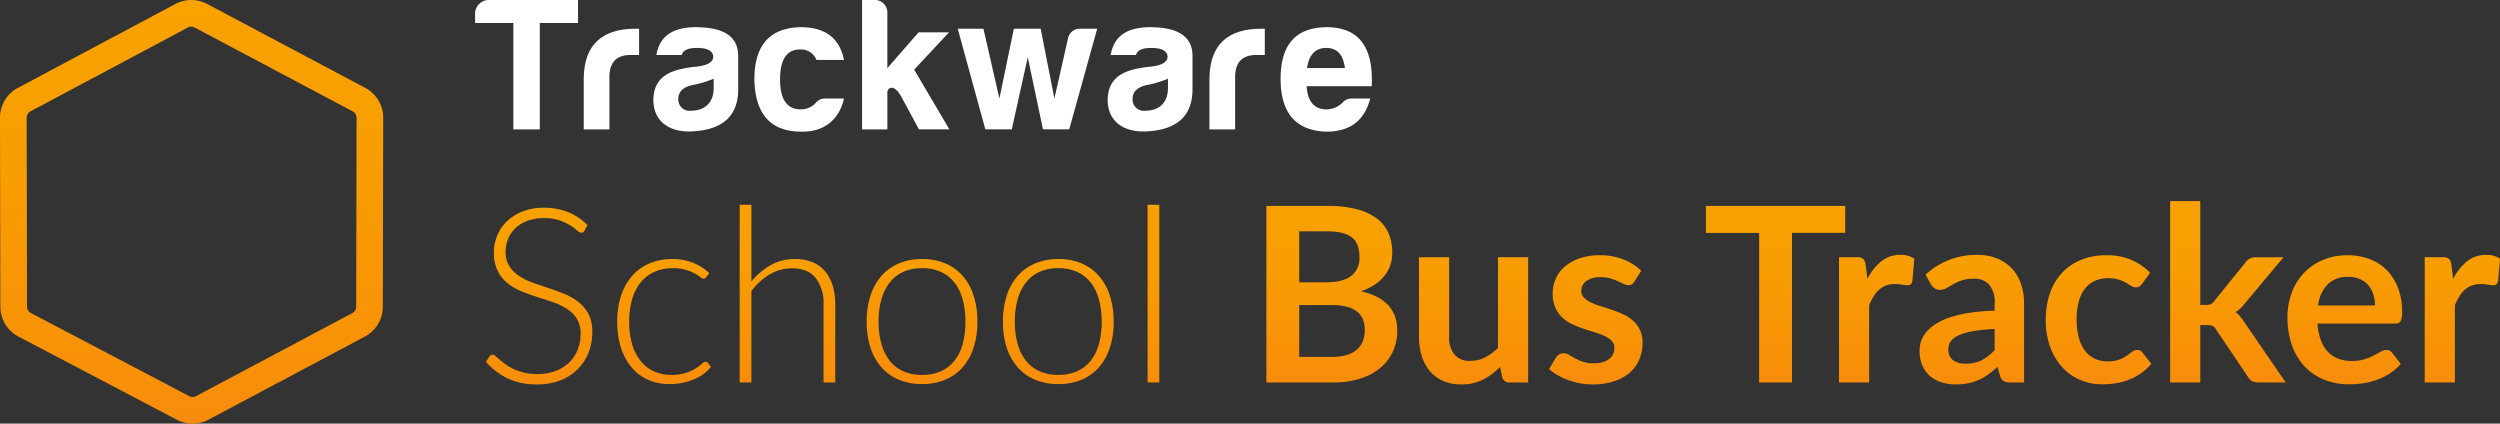 <?xml version="1.0" encoding="UTF-8"?> <svg xmlns="http://www.w3.org/2000/svg" xmlns:xlink="http://www.w3.org/1999/xlink" width="645.004" height="109.296" viewBox="0 0 645.004 109.296"><rect x="0" y="0" width="645.004" height="109.296" fill="#333333" stroke="none"/><defs><linearGradient id="a" x1="0.5" x2="0.5" y2="1" gradientUnits="objectBoundingBox"><stop offset="0" stop-color="#f9a200"></stop><stop offset="0.424" stop-color="#f89d02"></stop><stop offset="0.885" stop-color="#f89008"></stop><stop offset="1" stop-color="#f88c0b"></stop></linearGradient></defs><path d="M28.224-39.155a.889.889,0,0,1-.819.535A1.813,1.813,0,0,1,26.35-39.2,13.769,13.769,0,0,0,24.6-40.493,13.821,13.821,0,0,0,21.845-41.8a12.078,12.078,0,0,0-4.079-.6,12.089,12.089,0,0,0-4.268.693,8.907,8.907,0,0,0-3.087,1.89,8.044,8.044,0,0,0-1.89,2.772,8.635,8.635,0,0,0-.646,3.307,6.76,6.76,0,0,0,.961,3.749,8.659,8.659,0,0,0,2.536,2.52,16.411,16.411,0,0,0,3.575,1.748q2,.709,4.111,1.4t4.111,1.528A14.822,14.822,0,0,1,26.744-20.7a9.613,9.613,0,0,1,2.536,3.1,9.841,9.841,0,0,1,.961,4.583,14.44,14.44,0,0,1-.961,5.276,12.312,12.312,0,0,1-2.788,4.3A13.089,13.089,0,0,1,22.019-.551,16.228,16.228,0,0,1,15.971.5,17.091,17.091,0,0,1,8.379-1.055,17.888,17.888,0,0,1,2.8-5.324L3.686-6.71a1.108,1.108,0,0,1,.882-.473,1.261,1.261,0,0,1,.725.378q.441.378,1.071.929t1.512,1.2a12.525,12.525,0,0,0,2.048,1.2,14.486,14.486,0,0,0,2.677.929,14.2,14.2,0,0,0,3.434.378,13.036,13.036,0,0,0,4.725-.8,10.339,10.339,0,0,0,3.512-2.189A9.28,9.28,0,0,0,26.46-8.458a10.961,10.961,0,0,0,.756-4.079,7.193,7.193,0,0,0-.961-3.89,8.278,8.278,0,0,0-2.536-2.551A16.354,16.354,0,0,0,20.144-20.7q-2-.693-4.111-1.355t-4.111-1.48a14.168,14.168,0,0,1-3.575-2.095,9.587,9.587,0,0,1-2.536-3.181,10.553,10.553,0,0,1-.961-4.772A11.293,11.293,0,0,1,5.7-37.895a10.733,10.733,0,0,1,2.489-3.67,12.225,12.225,0,0,1,4.048-2.552,14.75,14.75,0,0,1,5.5-.961,16.631,16.631,0,0,1,6.221,1.1A14.91,14.91,0,0,1,28.98-40.6Zm31.406,12a3.256,3.256,0,0,1-.3.268.627.627,0,0,1-.394.11,1.576,1.576,0,0,1-.851-.425,10.653,10.653,0,0,0-1.449-.929,12.354,12.354,0,0,0-2.284-.929,11.314,11.314,0,0,0-3.323-.425,11.406,11.406,0,0,0-4.8.961,9.681,9.681,0,0,0-3.544,2.756,12.278,12.278,0,0,0-2.189,4.347,20.564,20.564,0,0,0-.74,5.733,20.261,20.261,0,0,0,.772,5.859,12.479,12.479,0,0,0,2.189,4.3,9.322,9.322,0,0,0,3.433,2.662,10.714,10.714,0,0,0,4.473.914,11.59,11.59,0,0,0,3.8-.536,12.37,12.37,0,0,0,2.52-1.165A10.5,10.5,0,0,0,58.5-4.82a1.571,1.571,0,0,1,.945-.535.776.776,0,0,1,.63.315l.787,1.008a9.163,9.163,0,0,1-1.827,1.764A12.39,12.39,0,0,1,56.542-.851a15.258,15.258,0,0,1-3.008.929A16.915,16.915,0,0,1,50.148.41,13.437,13.437,0,0,1,44.683-.677a11.846,11.846,0,0,1-4.253-3.15,14.738,14.738,0,0,1-2.772-5.056,21.577,21.577,0,0,1-.992-6.8,21.47,21.47,0,0,1,.945-6.552,14.6,14.6,0,0,1,2.772-5.1,12.517,12.517,0,0,1,4.457-3.323,14.586,14.586,0,0,1,6.032-1.181,14.087,14.087,0,0,1,5.418.976,13.366,13.366,0,0,1,4.126,2.646Zm11.655,1.1a17.626,17.626,0,0,1,4.961-4.221A12.488,12.488,0,0,1,82.5-31.847a11.776,11.776,0,0,1,4.552.819,8.358,8.358,0,0,1,3.26,2.363,10.458,10.458,0,0,1,1.953,3.717,16.865,16.865,0,0,1,.661,4.914V0H89.9V-20.034a10.737,10.737,0,0,0-2.016-6.914q-2.016-2.5-6.143-2.5a11.121,11.121,0,0,0-5.717,1.559,16.149,16.149,0,0,0-4.741,4.331V0H68.26V-45.833h3.024Zm44.037-5.8a15.075,15.075,0,0,1,6.032,1.15,12.3,12.3,0,0,1,4.489,3.26,14.443,14.443,0,0,1,2.788,5.087,21.627,21.627,0,0,1,.961,6.662,21.476,21.476,0,0,1-.961,6.647,14.462,14.462,0,0,1-2.788,5.071,12.138,12.138,0,0,1-4.489,3.245A15.257,15.257,0,0,1,115.322.41a15.257,15.257,0,0,1-6.032-1.134,12.281,12.281,0,0,1-4.5-3.245,14.326,14.326,0,0,1-2.8-5.071,21.476,21.476,0,0,1-.961-6.647,21.627,21.627,0,0,1,.961-6.662,14.307,14.307,0,0,1,2.8-5.087,12.441,12.441,0,0,1,4.5-3.26A15.075,15.075,0,0,1,115.322-31.847Zm0,29.894a11.649,11.649,0,0,0,4.9-.961,9.274,9.274,0,0,0,3.5-2.756A12.156,12.156,0,0,0,125.811-10a21.572,21.572,0,0,0,.693-5.686,21.618,21.618,0,0,0-.693-5.67,12.311,12.311,0,0,0-2.095-4.363,9.353,9.353,0,0,0-3.5-2.788,11.487,11.487,0,0,0-4.9-.976,11.487,11.487,0,0,0-4.9.976,9.353,9.353,0,0,0-3.5,2.788,12.513,12.513,0,0,0-2.11,4.363,21.164,21.164,0,0,0-.709,5.67A21.118,21.118,0,0,0,104.816-10a12.355,12.355,0,0,0,2.11,4.331,9.274,9.274,0,0,0,3.5,2.756A11.649,11.649,0,0,0,115.322-1.953Zm35.154-29.894a15.075,15.075,0,0,1,6.032,1.15A12.3,12.3,0,0,1,161-27.437a14.443,14.443,0,0,1,2.788,5.087,21.628,21.628,0,0,1,.961,6.662,21.477,21.477,0,0,1-.961,6.647A14.462,14.462,0,0,1,161-3.969a12.138,12.138,0,0,1-4.489,3.245A15.257,15.257,0,0,1,150.475.41a15.257,15.257,0,0,1-6.032-1.134,12.281,12.281,0,0,1-4.5-3.245,14.325,14.325,0,0,1-2.8-5.071,21.476,21.476,0,0,1-.961-6.647,21.627,21.627,0,0,1,.961-6.662,14.307,14.307,0,0,1,2.8-5.087,12.441,12.441,0,0,1,4.5-3.26A15.075,15.075,0,0,1,150.475-31.847Zm0,29.894a11.649,11.649,0,0,0,4.9-.961,9.274,9.274,0,0,0,3.5-2.756A12.155,12.155,0,0,0,160.965-10a21.571,21.571,0,0,0,.693-5.686,21.618,21.618,0,0,0-.693-5.67,12.311,12.311,0,0,0-2.095-4.363,9.353,9.353,0,0,0-3.5-2.788,11.487,11.487,0,0,0-4.9-.976,11.487,11.487,0,0,0-4.9.976,9.353,9.353,0,0,0-3.5,2.788,12.513,12.513,0,0,0-2.111,4.363,21.164,21.164,0,0,0-.709,5.67A21.119,21.119,0,0,0,139.97-10a12.355,12.355,0,0,0,2.111,4.331,9.274,9.274,0,0,0,3.5,2.756A11.649,11.649,0,0,0,150.475-1.953Zm26.05-43.88V0H173.5V-45.833ZM221.193-6.615a12.029,12.029,0,0,0,3.969-.567,6.849,6.849,0,0,0,2.567-1.512,5.539,5.539,0,0,0,1.386-2.2,8.318,8.318,0,0,0,.425-2.678,7.115,7.115,0,0,0-.473-2.662,4.992,4.992,0,0,0-1.48-2.016,6.919,6.919,0,0,0-2.6-1.276,14.474,14.474,0,0,0-3.827-.441h-8.536V-6.615ZM212.625-39V-25.83h6.741q4.347,0,6.568-1.575a5.715,5.715,0,0,0,2.221-5.008q0-3.56-2.016-5.071T219.838-39Zm7.214-6.552a29.966,29.966,0,0,1,7.654.851,14.561,14.561,0,0,1,5.213,2.426,9.41,9.41,0,0,1,2.977,3.811,12.835,12.835,0,0,1,.945,5.04,9.942,9.942,0,0,1-.473,3.071,8.886,8.886,0,0,1-1.465,2.74,10.973,10.973,0,0,1-2.52,2.315,15.236,15.236,0,0,1-3.638,1.764q9.387,2.111,9.387,10.143a12.929,12.929,0,0,1-1.1,5.355A11.811,11.811,0,0,1,233.6-3.8a15.351,15.351,0,0,1-5.2,2.788A22.709,22.709,0,0,1,221.35,0h-17.2V-45.549Zm51.849,13.23V0h-4.757a1.832,1.832,0,0,1-1.953-1.418L264.443-4a17.361,17.361,0,0,1-4.379,3.26A12.069,12.069,0,0,1,254.425.5a11.474,11.474,0,0,1-4.678-.9A9.369,9.369,0,0,1,246.33-2.93a11.1,11.1,0,0,1-2.095-3.89,16.465,16.465,0,0,1-.709-4.961V-32.319h7.781v20.538a6.9,6.9,0,0,0,1.37,4.583,5.079,5.079,0,0,0,4.111,1.622,8.217,8.217,0,0,0,3.78-.9,13.213,13.213,0,0,0,3.339-2.473V-32.319Zm27.4,6.3a2.076,2.076,0,0,1-.661.709,1.714,1.714,0,0,1-.882.2,2.779,2.779,0,0,1-1.213-.315q-.646-.315-1.5-.709a13.7,13.7,0,0,0-1.937-.709,9.279,9.279,0,0,0-2.567-.315,5.91,5.91,0,0,0-3.607.977,3.04,3.04,0,0,0-1.307,2.551,2.433,2.433,0,0,0,.677,1.748,6.09,6.09,0,0,0,1.8,1.244,17.573,17.573,0,0,0,2.536.961q1.417.425,2.882.929t2.882,1.15a10.1,10.1,0,0,1,2.536,1.638,7.609,7.609,0,0,1,1.8,2.378,7.544,7.544,0,0,1,.677,3.339,10.9,10.9,0,0,1-.835,4.3,9.289,9.289,0,0,1-2.473,3.4A11.662,11.662,0,0,1,293.848-.3a17.575,17.575,0,0,1-5.56.8,17.6,17.6,0,0,1-3.26-.3,19.243,19.243,0,0,1-3.056-.835,16.909,16.909,0,0,1-2.709-1.26,13.149,13.149,0,0,1-2.189-1.575l1.8-2.961a2.539,2.539,0,0,1,.819-.819,2.3,2.3,0,0,1,1.2-.283,2.516,2.516,0,0,1,1.37.409q.646.41,1.5.882a13.373,13.373,0,0,0,2,.882,8.8,8.8,0,0,0,2.914.409,7.559,7.559,0,0,0,2.378-.331,5.032,5.032,0,0,0,1.638-.866,3.252,3.252,0,0,0,.945-1.244,3.73,3.73,0,0,0,.3-1.465,2.613,2.613,0,0,0-.677-1.858,5.928,5.928,0,0,0-1.8-1.26,17.343,17.343,0,0,0-2.551-.961q-1.433-.425-2.93-.929a27.1,27.1,0,0,1-2.93-1.181,9.985,9.985,0,0,1-2.552-1.717,7.77,7.77,0,0,1-1.8-2.552,8.9,8.9,0,0,1-.677-3.654,9.31,9.31,0,0,1,.788-3.78,8.866,8.866,0,0,1,2.315-3.134,11.5,11.5,0,0,1,3.811-2.142,15.878,15.878,0,0,1,5.276-.8,16.152,16.152,0,0,1,6.08,1.1,13.731,13.731,0,0,1,4.567,2.9Zm54.4-12.569H339.759V0h-8.473V-38.588H317.552v-6.962h35.941Zm5.733,11.875a13.936,13.936,0,0,1,3.591-4.552,7.656,7.656,0,0,1,4.914-1.654,6.01,6.01,0,0,1,3.591.977l-.5,5.827a1.505,1.505,0,0,1-.457.8,1.261,1.261,0,0,1-.8.236,9.178,9.178,0,0,1-1.4-.158,10.832,10.832,0,0,0-1.811-.157,6.519,6.519,0,0,0-2.3.378,5.784,5.784,0,0,0-1.811,1.087,7.408,7.408,0,0,0-1.417,1.717,16.749,16.749,0,0,0-1.15,2.3V0h-7.781V-32.319h4.568a2.514,2.514,0,0,1,1.669.425,2.5,2.5,0,0,1,.63,1.528ZM392.049-13.8a42.91,42.91,0,0,0-5.67.583,15.115,15.115,0,0,0-3.686,1.087,4.845,4.845,0,0,0-1.984,1.543,3.353,3.353,0,0,0-.6,1.922,3.378,3.378,0,0,0,1.213,2.93,5.256,5.256,0,0,0,3.166.882,9.233,9.233,0,0,0,4.142-.866,12.3,12.3,0,0,0,3.418-2.63ZM374.22-27.815a19.177,19.177,0,0,1,13.419-5.1,13.113,13.113,0,0,1,5.072.929,10.716,10.716,0,0,1,3.78,2.583,11.055,11.055,0,0,1,2.347,3.953,15.191,15.191,0,0,1,.8,5.04V0h-3.528a3.566,3.566,0,0,1-1.7-.331,2.293,2.293,0,0,1-.945-1.339L392.774-4a28.126,28.126,0,0,1-2.394,1.937,14.093,14.093,0,0,1-2.425,1.4A13.032,13.032,0,0,1,385.261.2,15.517,15.517,0,0,1,382.1.5a12.409,12.409,0,0,1-3.78-.551A8.306,8.306,0,0,1,375.323-1.7a7.424,7.424,0,0,1-1.953-2.741,9.721,9.721,0,0,1-.693-3.812,7.587,7.587,0,0,1,.41-2.441,7.136,7.136,0,0,1,1.339-2.315,11.146,11.146,0,0,1,2.41-2.079,15.659,15.659,0,0,1,3.638-1.7,31.435,31.435,0,0,1,5.024-1.181,50.186,50.186,0,0,1,6.552-.551v-1.89a7.074,7.074,0,0,0-1.386-4.8,5.071,5.071,0,0,0-4-1.559,9.5,9.5,0,0,0-3.134.441,12.9,12.9,0,0,0-2.189.992q-.945.551-1.717.992a3.4,3.4,0,0,1-1.717.441,2.244,2.244,0,0,1-1.386-.425,3.553,3.553,0,0,1-.914-.992ZM430.1-25.484a3.879,3.879,0,0,1-.677.693,1.564,1.564,0,0,1-.961.252A2.139,2.139,0,0,1,427.3-24.9q-.567-.362-1.354-.819a10.126,10.126,0,0,0-1.874-.819,8.612,8.612,0,0,0-2.693-.362,8.216,8.216,0,0,0-3.591.74,6.806,6.806,0,0,0-2.567,2.126,9.581,9.581,0,0,0-1.528,3.355,18.012,18.012,0,0,0-.5,4.457,17.474,17.474,0,0,0,.551,4.6,9.833,9.833,0,0,0,1.591,3.386,6.845,6.845,0,0,0,2.52,2.079,7.637,7.637,0,0,0,3.339.709,8.278,8.278,0,0,0,3.008-.457,9.491,9.491,0,0,0,1.937-1.008q.787-.551,1.37-1.008a2.066,2.066,0,0,1,1.307-.457,1.58,1.58,0,0,1,1.417.724l2.237,2.835a14.066,14.066,0,0,1-2.8,2.536,15.154,15.154,0,0,1-3.134,1.638,15.939,15.939,0,0,1-3.339.866,23.5,23.5,0,0,1-3.418.252,14.334,14.334,0,0,1-5.639-1.118,13.318,13.318,0,0,1-4.63-3.26,15.569,15.569,0,0,1-3.134-5.245,20.264,20.264,0,0,1-1.15-7.072,20.555,20.555,0,0,1,1.024-6.6,14.95,14.95,0,0,1,3.008-5.26,13.793,13.793,0,0,1,4.914-3.481,16.929,16.929,0,0,1,6.741-1.26,16.035,16.035,0,0,1,6.347,1.166,15.509,15.509,0,0,1,4.9,3.339ZM445.1-46.809V-20h1.449a3.1,3.1,0,0,0,1.244-.2,2.554,2.554,0,0,0,.929-.835l8.033-9.922a3.714,3.714,0,0,1,1.118-1.008,3.217,3.217,0,0,1,1.591-.346h7.119l-10.048,12a8.347,8.347,0,0,1-2.331,2.174,6.189,6.189,0,0,1,1.181,1.1,15.012,15.012,0,0,1,.992,1.354L467.145,0h-7.025a3.8,3.8,0,0,1-1.575-.3,2.439,2.439,0,0,1-1.1-1.087L449.19-13.64a2.325,2.325,0,0,0-.914-.945,3.5,3.5,0,0,0-1.417-.22H445.1V0h-7.781V-46.809Zm45.076,26.933a9.363,9.363,0,0,0-.425-2.851,6.776,6.776,0,0,0-1.276-2.347,5.933,5.933,0,0,0-2.158-1.591,7.406,7.406,0,0,0-3.04-.583,7.206,7.206,0,0,0-5.308,1.922,9.423,9.423,0,0,0-2.473,5.449Zm-14.836,4.694a15.312,15.312,0,0,0,.882,4.3,8.794,8.794,0,0,0,1.827,2.992,7.156,7.156,0,0,0,2.693,1.764,9.785,9.785,0,0,0,3.449.583,10.694,10.694,0,0,0,3.26-.441,15.287,15.287,0,0,0,2.394-.977q1.024-.535,1.8-.976a3.013,3.013,0,0,1,1.5-.441,1.61,1.61,0,0,1,1.449.724l2.237,2.835a12.967,12.967,0,0,1-2.9,2.536,16.253,16.253,0,0,1-3.355,1.638,18.336,18.336,0,0,1-3.56.866,25.486,25.486,0,0,1-3.512.252,17.265,17.265,0,0,1-6.269-1.118,14.032,14.032,0,0,1-5.04-3.308,15.518,15.518,0,0,1-3.371-5.418,20.967,20.967,0,0,1-1.228-7.481,17.89,17.89,0,0,1,1.071-6.221,14.96,14.96,0,0,1,3.071-5.071,14.459,14.459,0,0,1,4.883-3.418,16.082,16.082,0,0,1,6.5-1.26,15.821,15.821,0,0,1,5.639.977A12.285,12.285,0,0,1,493.2-29a13.206,13.206,0,0,1,2.914,4.6,17.135,17.135,0,0,1,1.055,6.221,5.051,5.051,0,0,1-.378,2.378,1.565,1.565,0,0,1-1.449.614Zm35-11.529a13.936,13.936,0,0,1,3.591-4.552,7.656,7.656,0,0,1,4.914-1.654,6.01,6.01,0,0,1,3.591.977l-.5,5.827a1.506,1.506,0,0,1-.457.8,1.261,1.261,0,0,1-.8.236,9.179,9.179,0,0,1-1.4-.158,10.832,10.832,0,0,0-1.811-.157,6.519,6.519,0,0,0-2.3.378,5.783,5.783,0,0,0-1.811,1.087,7.407,7.407,0,0,0-1.418,1.717,16.749,16.749,0,0,0-1.15,2.3V0h-7.781V-32.319h4.568a2.514,2.514,0,0,1,1.669.425,2.5,2.5,0,0,1,.63,1.528Z" transform="translate(122.577 98.679)" fill="url(#a)"></path><path d="M-130.974-12.966a8.763,8.763,0,0,1-4.055-1L-175.9-35.419a8.7,8.7,0,0,1-4.671-7.71l-.1-48.743a8.709,8.709,0,0,1,4.624-7.719l40.616-21.645a8.746,8.746,0,0,1,4.1-1.025,8.766,8.766,0,0,1,4.09,1.016l40.805,21.654a8.705,8.705,0,0,1,4.636,7.725l-.1,48.755a8.709,8.709,0,0,1-4.633,7.69l-40.353,21.435A8.74,8.74,0,0,1-130.974-12.966Zm-.35-102.421a1.858,1.858,0,0,0-.873.216l-40.616,21.645a1.851,1.851,0,0,0-.981,1.638l.1,48.744a1.847,1.847,0,0,0,.99,1.638l40.867,21.452a1.887,1.887,0,0,0,1.731,0l40.35-21.438a1.847,1.847,0,0,0,.984-1.632l.1-48.755a1.847,1.847,0,0,0-.984-1.638l-40.805-21.651A1.835,1.835,0,0,0-131.324-115.387Z" transform="translate(180.669 122.262)" fill="url(#a)"></path><g transform="translate(122.577)"><path d="M1108.32,6904.875h23.118v5.939h-9.865v27.438h-6.823v-27.437h-9.865v-2.356A3.542,3.542,0,0,1,1108.32,6904.875Z" transform="translate(-1104.885 -6904.875)" fill="#fff"></path><path d="M1423.406,7001.673c.2-8.392,4.663-12.564,13.35-12.564h.932v6.773h-2.209c-3.632,0-5.448,1.914-5.448,5.695v13.5h-6.626Z" transform="translate(-1395.379 -6981.698)" fill="#fff"></path><path d="M1634.882,6991.809h-6.528c.786-4.81,4.172-7.166,10.16-7.166,7.166,0,10.8,2.355,10.945,7.166v8.835c0,7.167-4.319,10.357-11.338,10.847-6.233.492-10.553-2.4-10.553-8.147.148-6.233,4.663-7.9,11.24-8.54,2.8-.344,4.221-1.179,4.221-2.6-.147-1.472-1.521-2.208-4.221-2.208C1636.5,6989.994,1635.226,6990.583,1634.882,6991.809Zm8.245,8.542v-2.405a28.4,28.4,0,0,1-5.2,1.57c-2.6.491-3.927,1.718-3.927,3.632a2.905,2.905,0,0,0,3.288,3.042C1640.919,7006.189,1643.128,7004.031,1643.128,7000.351Z" transform="translate(-1581.577 -6977.625)" fill="#fff"></path><path d="M1935.839,7011.59c-7.853,0-11.878-4.516-12.074-13.448,0-8.884,3.976-13.351,11.976-13.5,6.282,0,10.013,2.8,11.142,8.442h-7.117a4.253,4.253,0,0,0-4.221-2.7c-3.436,0-5.154,2.6-5.154,7.756s1.816,7.754,5.448,7.7a5.1,5.1,0,0,0,3.926-1.865,3.01,3.01,0,0,1,2.209-.932h4.908C1945.7,7008.35,1941.876,7011.738,1935.839,7011.59Z" transform="translate(-1851.711 -6977.625)" fill="#fff"></path><path d="M2246.013,6908.066v14.382l8.05-9.228h7.853l-8.982,9.62,9.081,15.412h-7.854l-4.614-8.54q-1.251-2.209-2.5-2.209a1.191,1.191,0,0,0-1.031,1.277v9.473h-6.528v-33.376h3.387A3.207,3.207,0,0,1,2246.013,6908.066Z" transform="translate(-2139.651 -6904.875)" fill="#fff"></path><path d="M2556.051,6989.109l-7.216,25.964h-6.773l-3.927-18.6-4.124,18.6h-6.822l-7.117-25.964h6.626l4.123,18.013,3.73-18.013h6.92l3.534,18.013,3.534-15.609a3.066,3.066,0,0,1,3.19-2.4Z" transform="translate(-2395.55 -6981.698)" fill="#fff"></path><path d="M2966.953,6991.809h-6.528c.785-4.81,4.171-7.166,10.16-7.166,7.166,0,10.8,2.355,10.945,7.166v8.835c0,7.167-4.319,10.357-11.338,10.847-6.234.492-10.553-2.4-10.553-8.147.147-6.233,4.664-7.9,11.24-8.54,2.8-.344,4.221-1.179,4.221-2.6-.146-1.472-1.522-2.208-4.221-2.208C2968.573,6989.994,2967.3,6990.583,2966.953,6991.809Zm8.246,8.542v-2.405a28.413,28.413,0,0,1-5.2,1.57c-2.6.491-3.927,1.718-3.927,3.632a2.906,2.906,0,0,0,3.289,3.042C2972.99,7006.189,2975.2,7004.031,2975.2,7000.351Z" transform="translate(-2796.438 -6977.625)" fill="#fff"></path><path d="M3258.063,7001.673c.2-8.392,4.663-12.564,13.351-12.564h.933v6.773h-2.209c-3.632,0-5.448,1.914-5.448,5.695v13.5h-6.626Z" transform="translate(-3068.603 -6981.698)" fill="#fff"></path><path d="M3478.475,7011.59c-7.853-.247-11.78-4.811-11.78-13.645s3.976-13.253,11.878-13.3c8.246,0,12.123,5.055,11.632,15.216h-16.786c.246,3.975,1.964,5.987,5.154,5.987a6.03,6.03,0,0,0,4.221-1.865,2.861,2.861,0,0,1,2.209-.932h4.81C3488.389,7008.547,3484.855,7011.59,3478.475,7011.59Zm-4.958-16.4h9.767c-.392-3.434-2.012-5.2-4.81-5.2S3474.009,6991.762,3473.518,6995.2Z" transform="translate(-3258.878 -6977.625)" fill="#fff"></path></g></svg> 